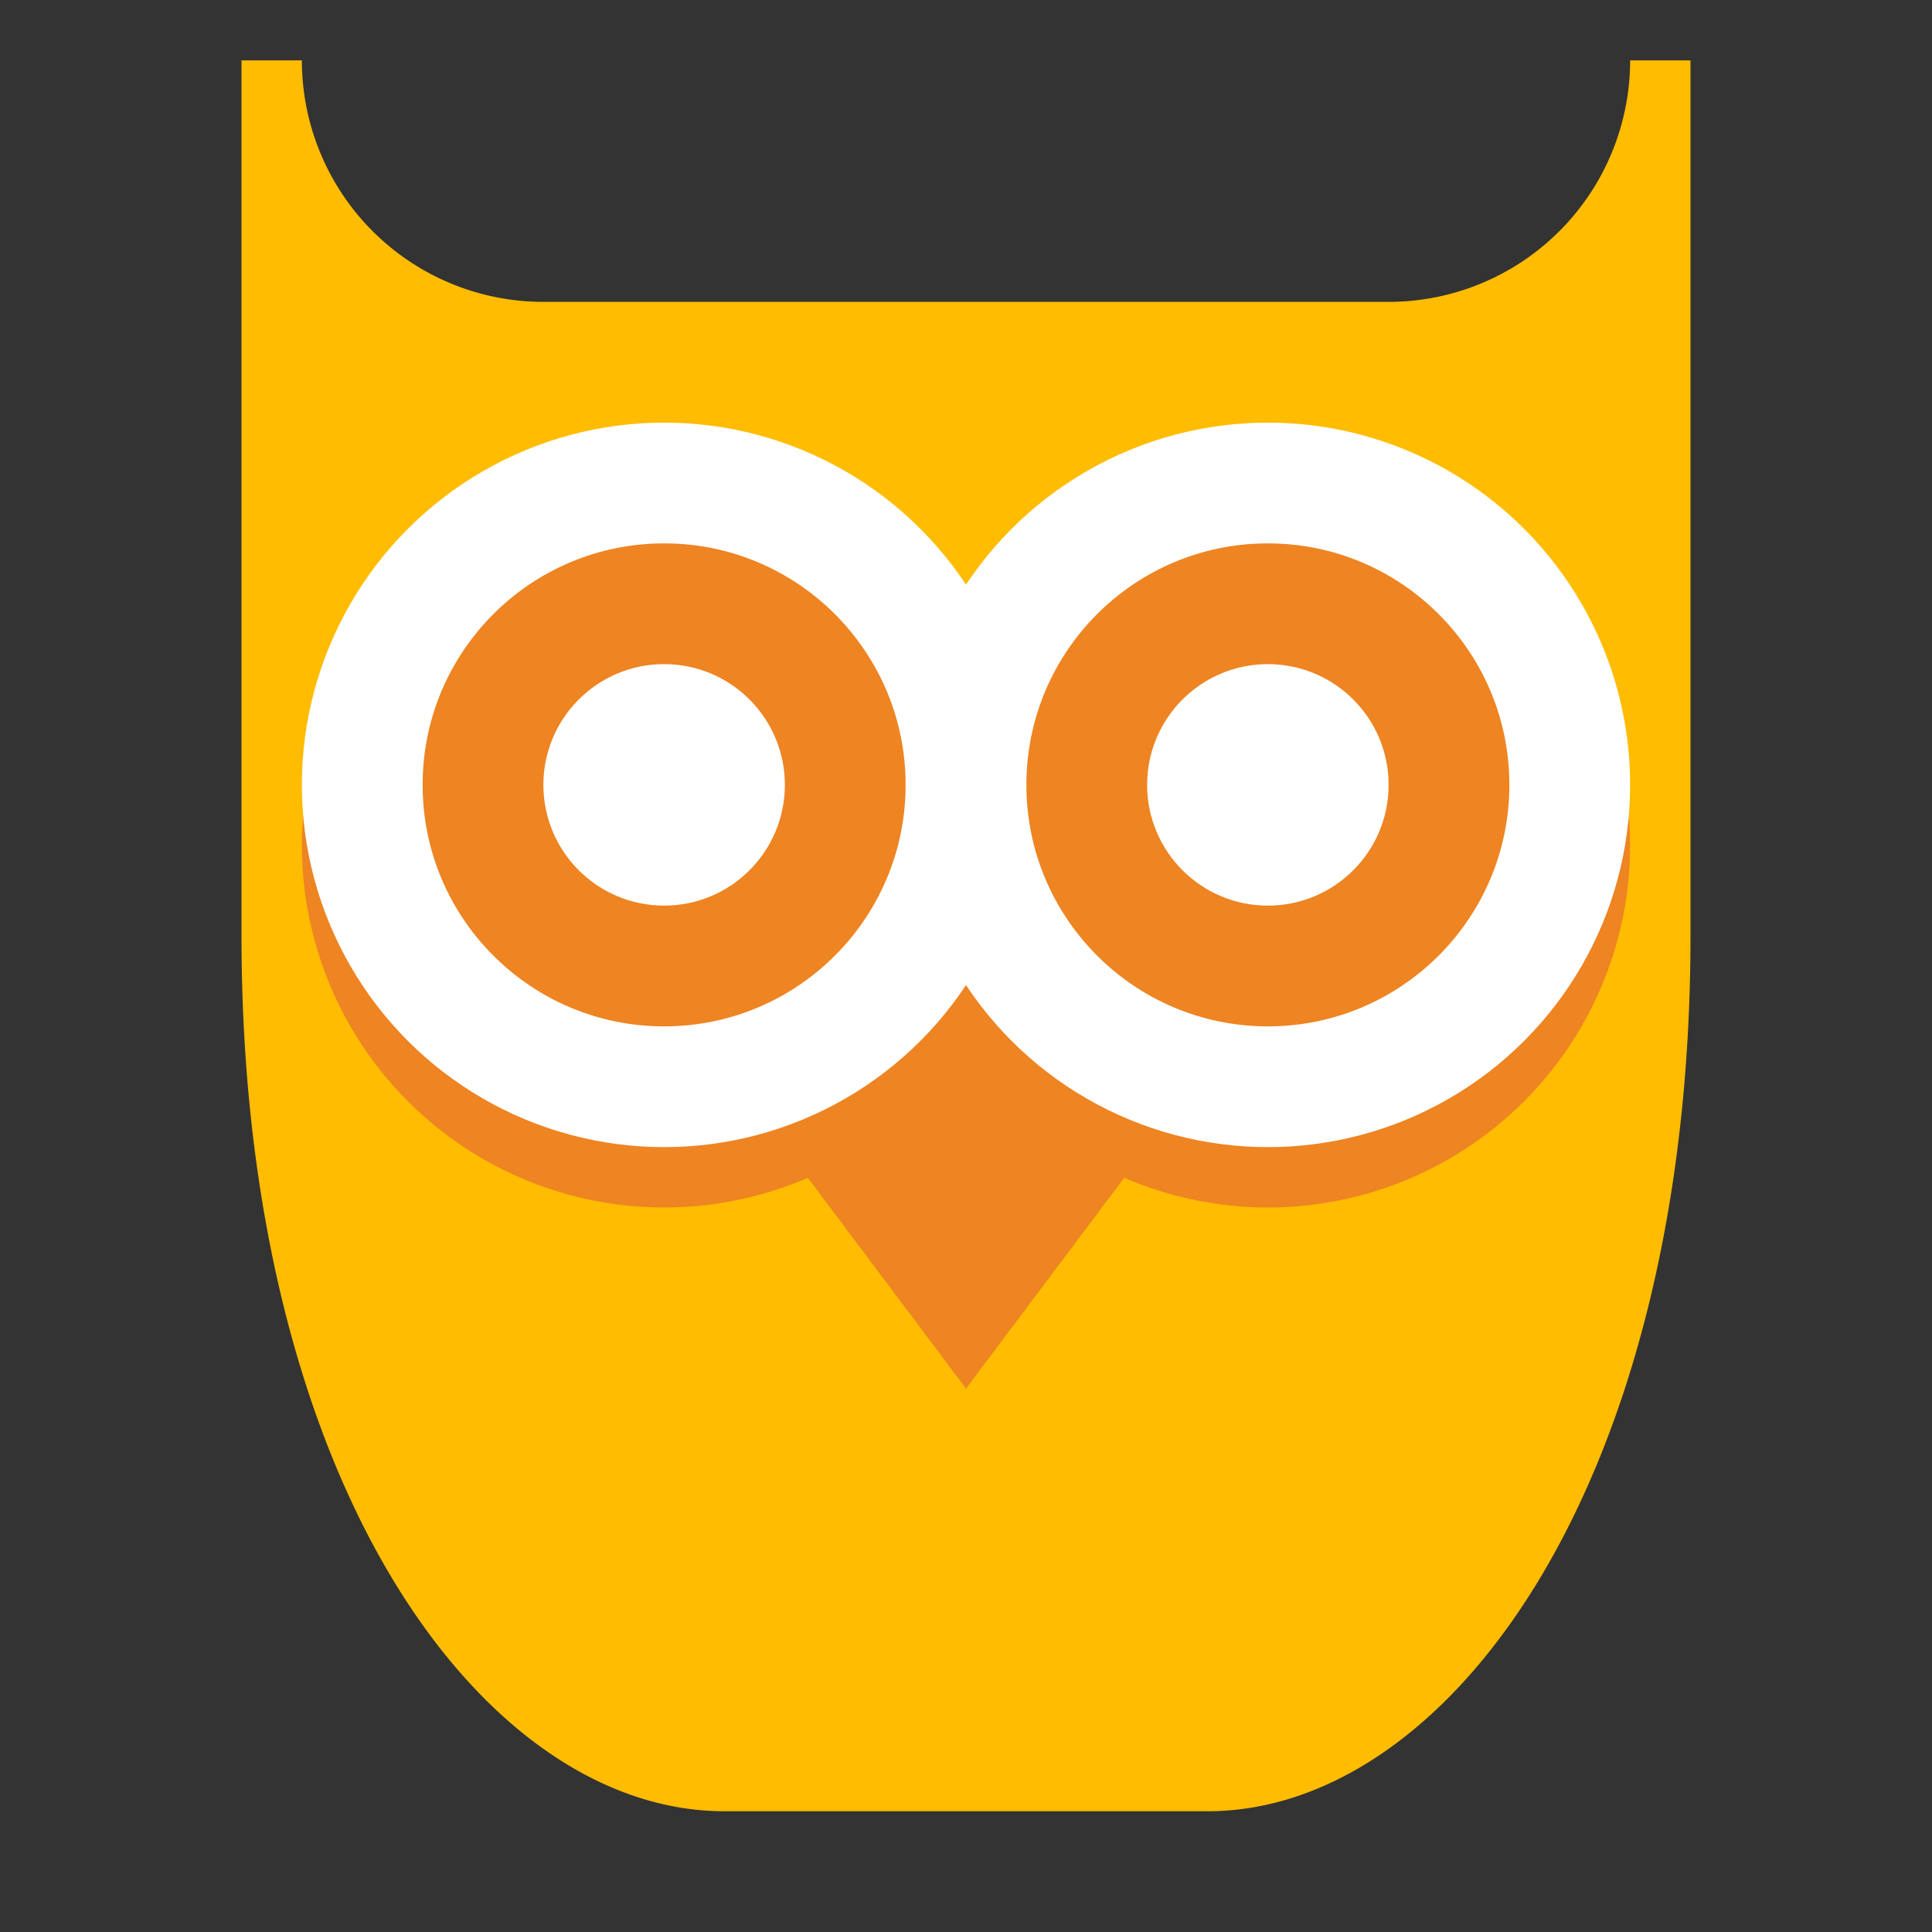 <svg xmlns="http://www.w3.org/2000/svg" viewBox="0 0 32 32"><rect x="0" y="0" width="32" height="32" fill="#333333" stroke="none"/><title>iconbank</title><g id="owl"><path d="M12,30c-4,0-8-5.43-8-14.5V1H5A4,4,0,0,0,9,5H23a4,4,0,0,0,4-4h1V15.5C28,24.57,24,30,20,30Z" style="fill:#ffbc00"/><path d="M16,23l-4-5.33L16,15l4,2.67Z" style="fill:#ee8422"/><circle cx="11" cy="14" r="6" style="fill:#ee8422"/><circle cx="21" cy="14" r="6" style="fill:#ee8422"/><circle cx="11" cy="13" r="6" style="fill:#fff"/><circle cx="11" cy="13" r="4" style="fill:#ee8422"/><circle cx="11" cy="13" r="2" style="fill:#fff"/><circle cx="21" cy="13" r="6" style="fill:#fff"/><circle cx="21" cy="13" r="4" style="fill:#ee8422"/><circle cx="21" cy="13" r="2" style="fill:#fff"/></g></svg>